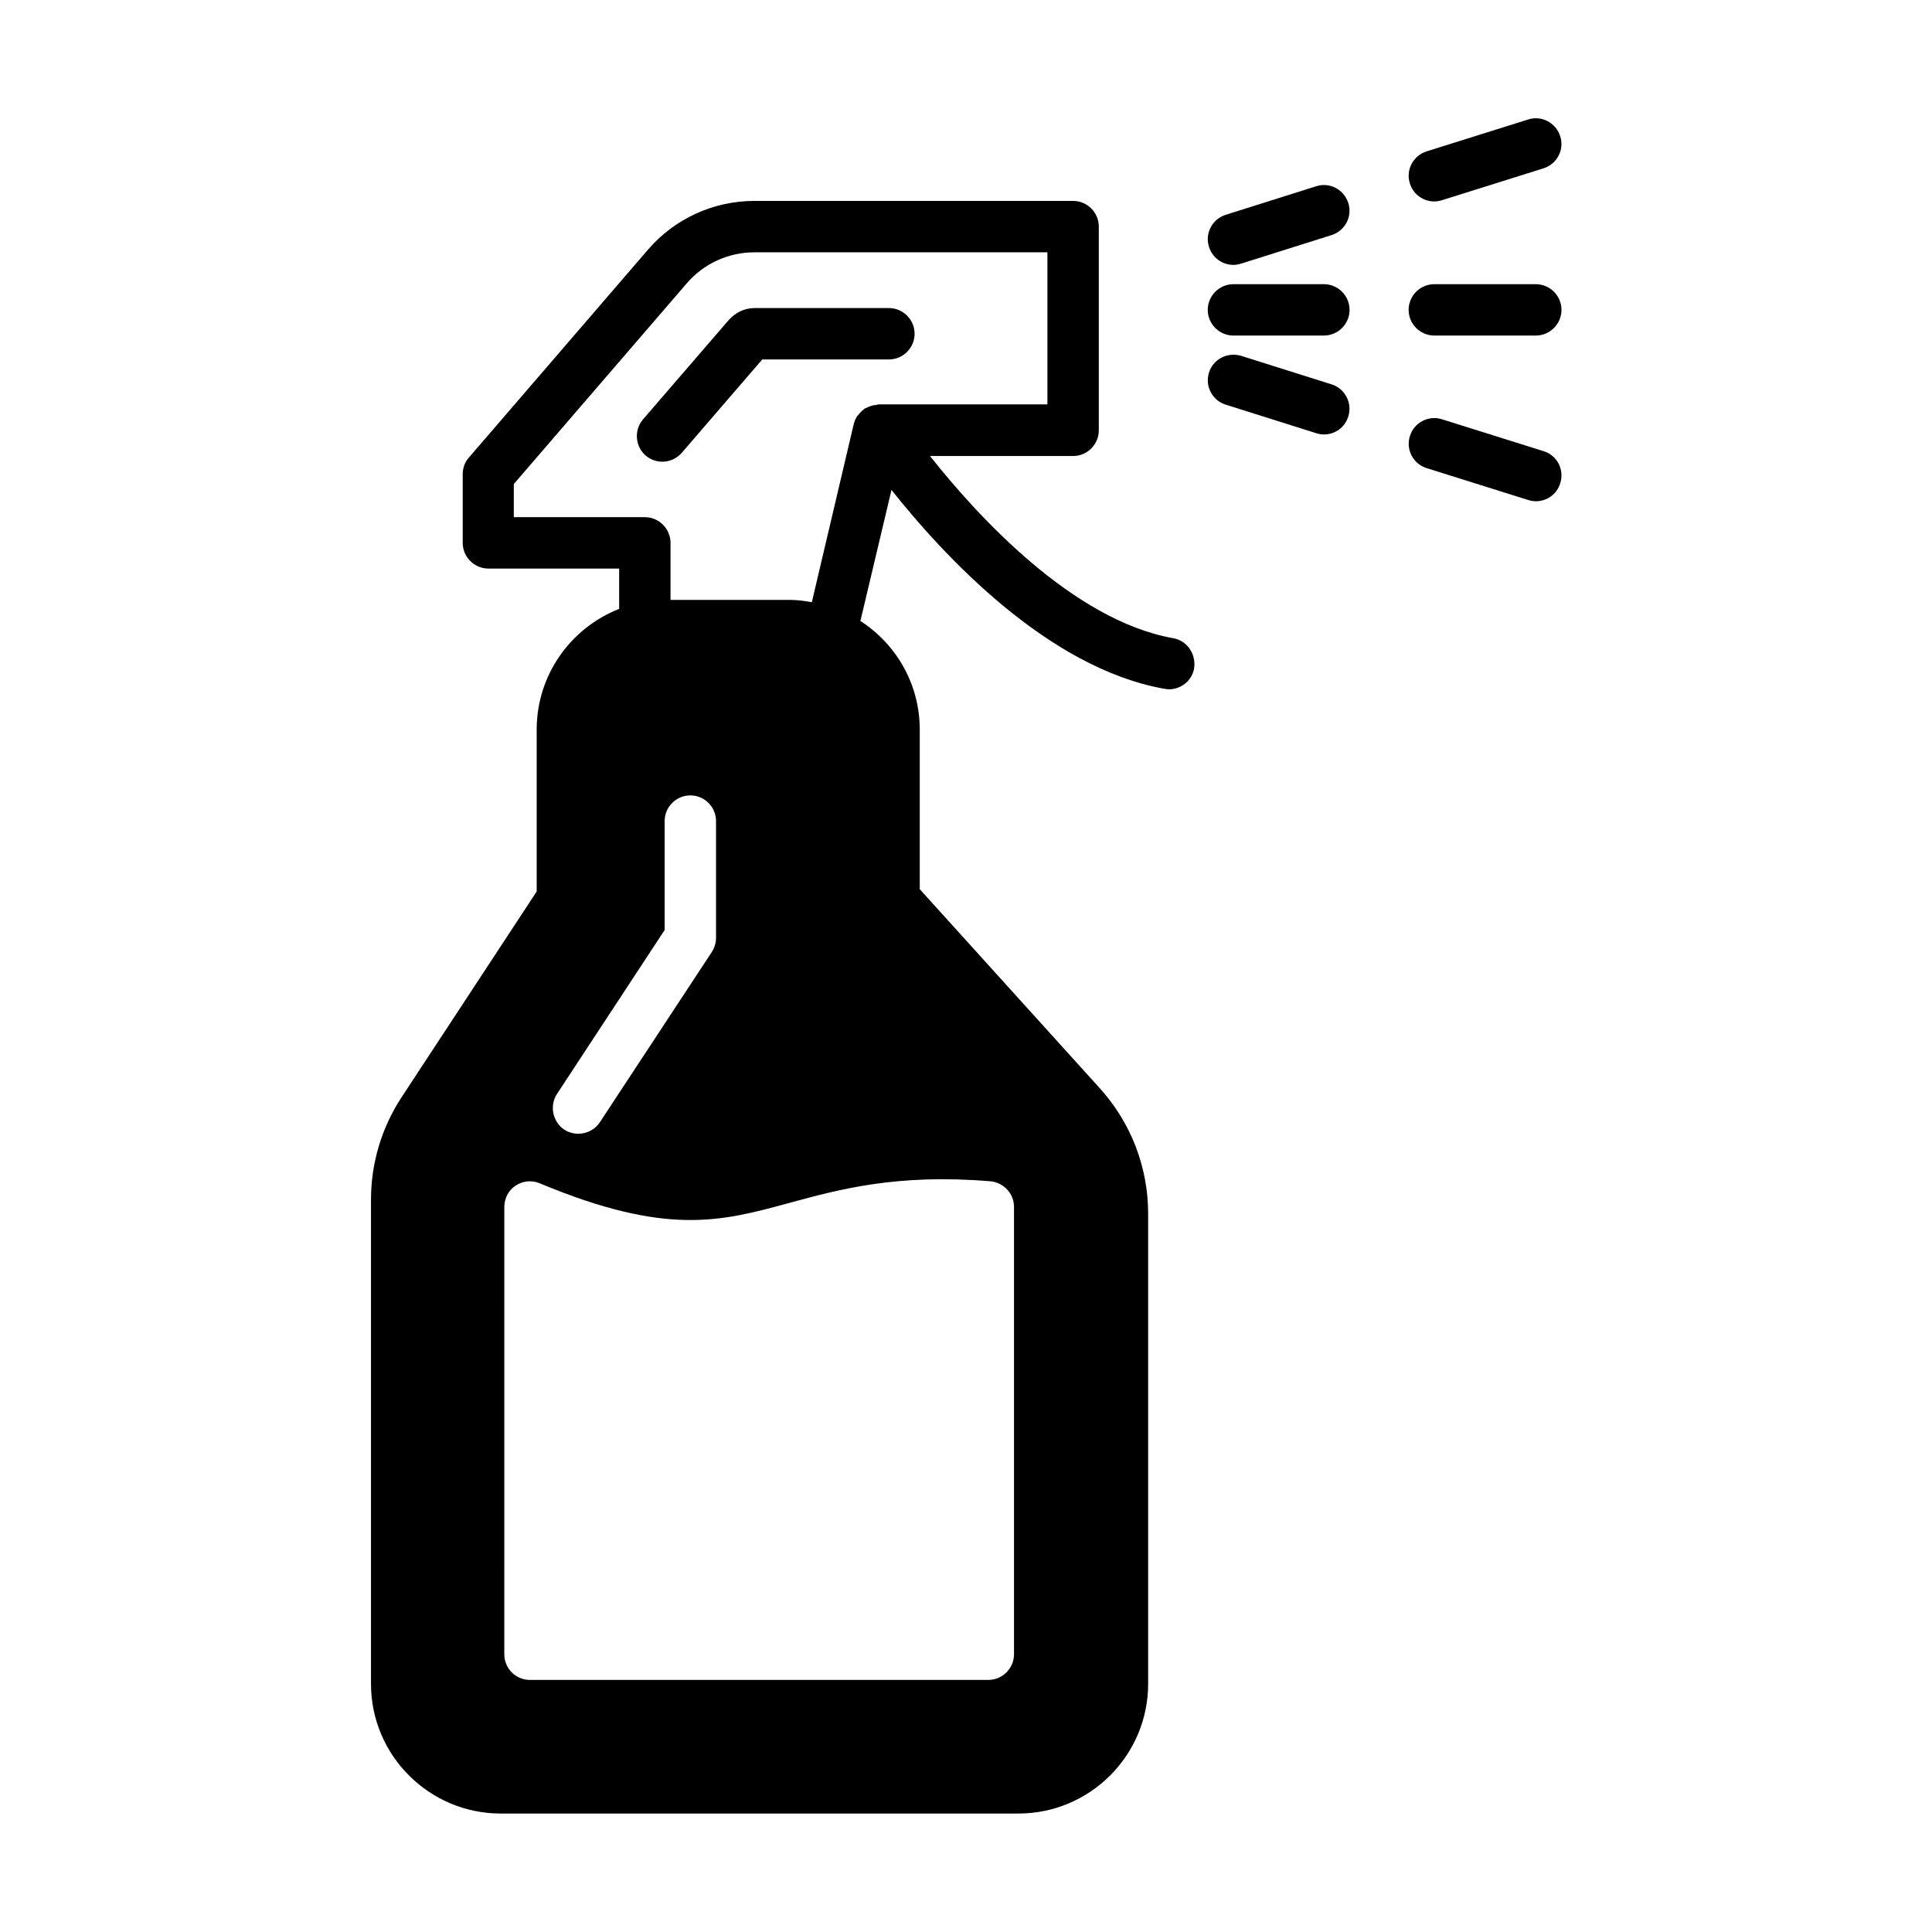 <?xml version="1.0" encoding="UTF-8"?>
<!-- Uploaded to: SVG Repo, www.svgrepo.com, Generator: SVG Repo Mixer Tools -->
<svg fill="#000000" width="800px" height="800px" version="1.1" viewBox="144 144 512 512" xmlns="http://www.w3.org/2000/svg">
 <g>
  <path d="m379.57 225.64h-35.605c-2.586 0-5.039 1.156-6.809 3.133l-22.738 26.348c-2.449 2.859-2.109 7.148 0.68 9.602 1.293 1.09 2.859 1.633 4.426 1.633 1.906 0 3.812-0.816 5.176-2.383l21.309-24.715h33.562c3.746 0 6.809-3.062 6.809-6.809 0-3.746-3.066-6.809-6.809-6.809z"/>
  <path d="m524.11 197.39c0.68 0 1.363-0.137 2.043-0.34l26.891-8.441c3.609-1.156 5.582-4.969 4.426-8.512-1.156-3.609-4.969-5.582-8.512-4.426l-26.891 8.441c-3.609 1.156-5.582 4.969-4.426 8.512 0.887 2.926 3.609 4.766 6.469 4.766z"/>
  <path d="m470.87 214.2c0.68 0 1.363-0.137 2.043-0.34l23.965-7.559c3.609-1.156 5.582-4.969 4.426-8.512-1.156-3.609-4.969-5.582-8.512-4.426l-23.965 7.559c-3.609 1.156-5.582 4.969-4.426 8.512 0.887 2.859 3.543 4.766 6.469 4.766z"/>
  <path d="m496.88 245.86-23.965-7.559c-3.609-1.09-7.422 0.887-8.512 4.426-1.156 3.609 0.887 7.422 4.426 8.512l23.965 7.559c0.68 0.203 1.363 0.34 2.043 0.34 2.926 0 5.582-1.84 6.469-4.766 1.156-3.543-0.883-7.422-4.426-8.512z"/>
  <path d="m553.05 263.56-26.891-8.441c-3.609-1.156-7.422 0.887-8.512 4.426-1.156 3.609 0.887 7.422 4.426 8.512l26.891 8.441c0.68 0.203 1.363 0.34 2.043 0.34 2.926 0 5.582-1.84 6.469-4.766 1.156-3.609-0.816-7.422-4.426-8.512z"/>
  <path d="m551 219.31h-26.891c-3.746 0-6.809 3.062-6.809 6.809 0 3.746 3.062 6.809 6.809 6.809h26.891c3.746 0 6.809-3.062 6.809-6.809 0-3.746-3.062-6.809-6.809-6.809z"/>
  <path d="m494.84 219.31h-23.965c-3.746 0-6.809 3.062-6.809 6.809 0 3.746 3.062 6.809 6.809 6.809h23.965c3.746 0 6.809-3.062 6.809-6.809 0-3.746-3.062-6.809-6.809-6.809z"/>
  <path d="m454.87 313.12c-26.688-4.766-52.082-32.68-64.406-48.27h37.922c3.746 0 6.809-3.062 6.809-6.809v-53.988c0-3.746-3.062-6.809-6.809-6.809h-84.422c-10.895 0-21.172 4.699-28.254 12.938l-47.453 55.078c-1.09 1.227-1.633 2.793-1.633 4.426v18.18c0 3.746 3.062 6.809 6.809 6.809h34.652v10.688c-12.801 5.039-21.855 17.43-21.855 32v42.891l-35.812 54.535c-5.309 8.102-8.102 17.496-8.102 27.164v128.27c0 18.996 15.453 34.383 34.383 34.383h137.19c18.996 0 34.383-15.453 34.383-34.383v-124.59c0-12.324-4.562-24.102-12.801-33.223l-47.727-52.766v-42.281c0-12.117-6.262-22.672-15.727-28.801l8.238-34.723c13.617 17.156 41.258 47.18 72.305 52.695 0.41 0.066 0.816 0.137 1.227 0.137 3.269 0 6.129-2.316 6.672-5.582 0.543-3.812-1.906-7.352-5.586-7.965zm-163.26 120.78 28.527-43.438v-28.867c0-3.746 3.062-6.809 6.809-6.809 3.746 0 6.809 3.062 6.809 6.809v30.91c0 1.363-0.41 2.656-1.09 3.746l-29.684 45.137c-1.293 1.973-3.473 3.062-5.719 3.062-1.293 0-2.586-0.34-3.746-1.09-3.066-2.106-3.949-6.328-1.906-9.461zm114.85 23.148c3.539 0.34 6.262 3.269 6.262 6.809v118.53c0 3.746-3.062 6.809-6.809 6.809h-121.46c-3.812 0-6.809-3.062-6.809-6.809l0.004-118.53c0-2.246 1.09-4.426 2.996-5.652 1.906-1.293 4.289-1.496 6.398-0.613 33.633 14.023 47.93 10.145 65.973 5.242 13.48-3.676 28.66-7.828 53.441-5.785zm-29.547-205.88c-0.273 0-0.477 0.066-0.68 0.137-0.34 0.066-0.613 0.066-0.953 0.137-0.543 0.137-1.09 0.34-1.566 0.613-0.203 0.066-0.34 0.137-0.543 0.203l-0.203 0.203c-0.613 0.41-1.09 0.953-1.496 1.496-0.066 0.066-0.203 0.137-0.273 0.273-0.41 0.613-0.75 1.363-0.953 2.18l-11.102 47.18c-1.906-0.34-3.879-0.613-5.856-0.613h-31.59v-15.113c0-3.746-3.062-6.809-6.809-6.809h-34.723v-8.781l45.82-53.172c4.492-5.242 11.031-8.238 17.973-8.238h77.613v40.305z"/>
 </g>
</svg>